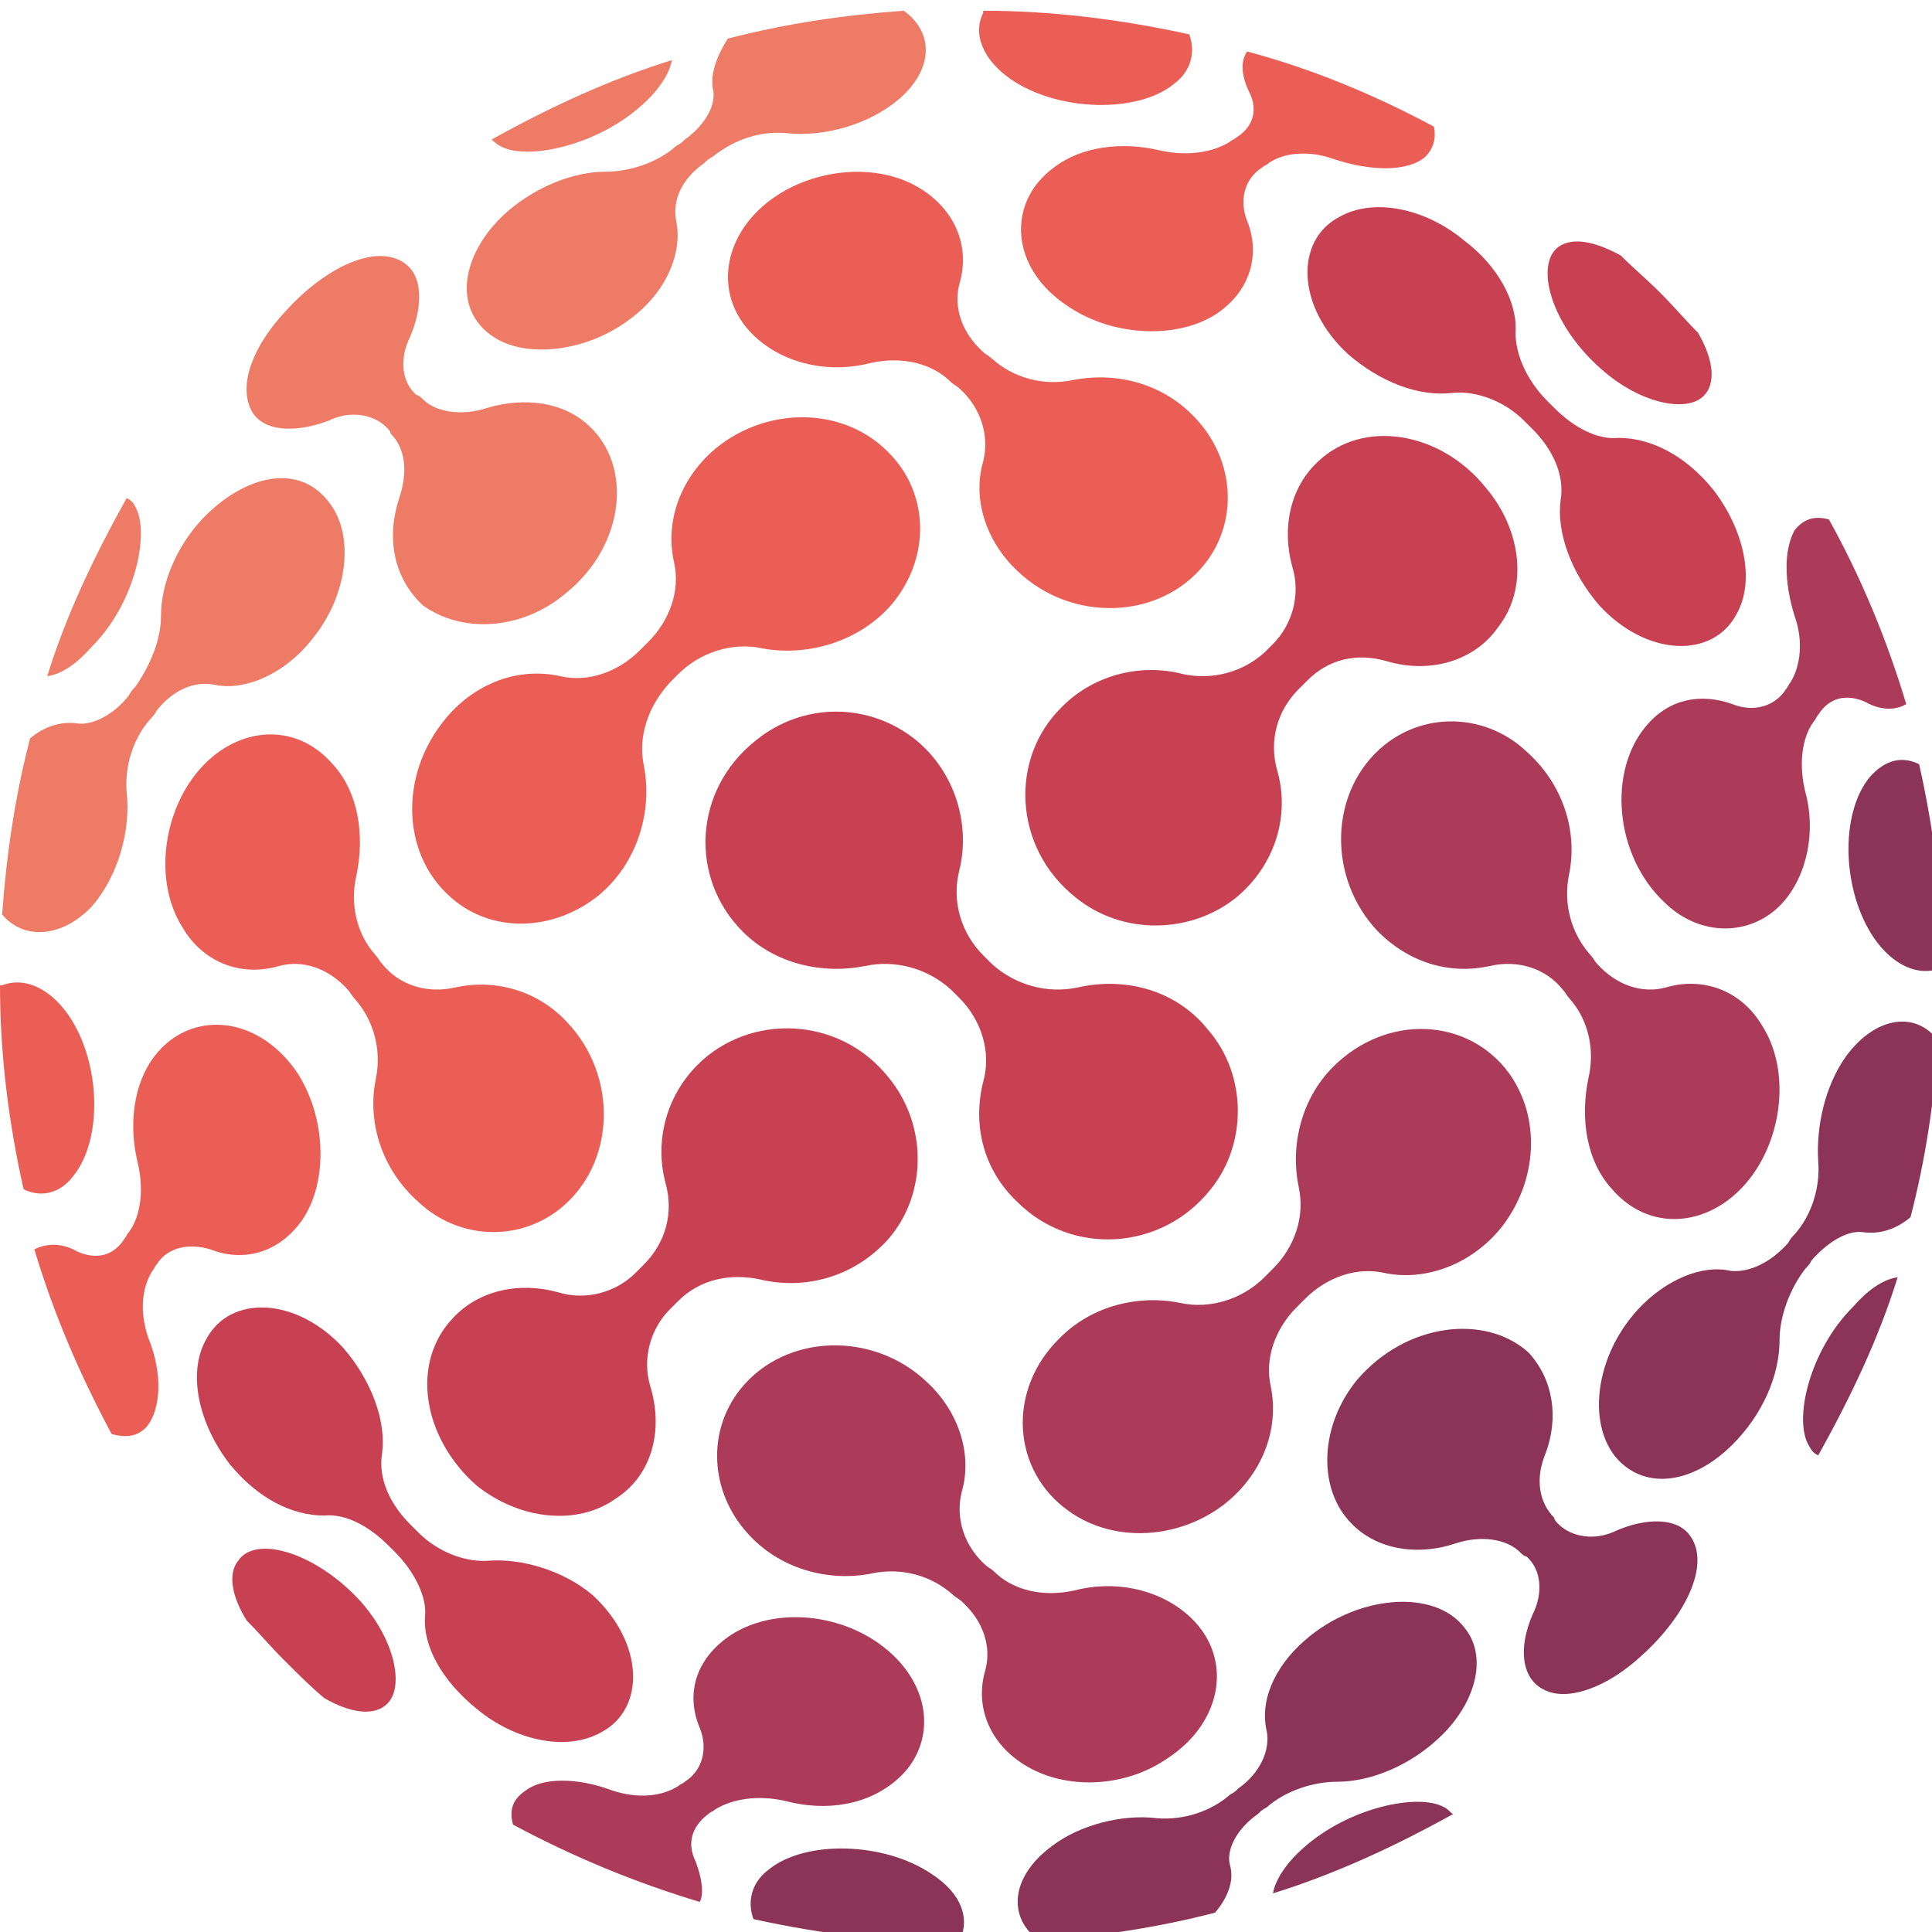 <?xml version="1.0" encoding="utf-8"?>
<!-- Generator: Adobe Illustrator 20.1.0, SVG Export Plug-In . SVG Version: 6.00 Build 0)  -->
<svg version="1.1" id="Layer_1" xmlns="http://www.w3.org/2000/svg" xmlns:xlink="http://www.w3.org/1999/xlink" x="0px" y="0px"
	 width="90px" height="90px" viewBox="0 0 90 90" style="enable-background:new 0 0 300 90;" xml:space="preserve">
<style type="text/css">
	.st0{fill:#60375F;}
	.st1{fill:#1D1D1B;}
	.st2{fill:#EA5E55;}
	.st3{fill:#EE7B66;}
	.st4{fill:#C84152;}
	.st5{fill:#AC3A59;}
	.st6{fill:#8C3358;}
</style>
<g>
	<g>
		<path class="st1" d="M13.3,77.3C13.3,77.3,13.3,77.3,13.3,77.3C13.3,77.3,13.2,77.3,13.3,77.3C13.2,77.3,13.2,77.3,13.3,77.3z"/>
		<path class="st1" d="M77.3,13.7C77.3,13.7,77.3,13.7,77.3,13.7C77.3,13.7,77.3,13.7,77.3,13.7C77.3,13.7,77.3,13.7,77.3,13.7z"/>
		<path class="st2" d="M6.8,66.5c0.7-0.8,0.8-2.5,0.1-4.2c-0.4-1.2-0.3-2.3,0.2-3.1c0.1-0.1,0.1-0.2,0.2-0.3c0.5-0.8,1.5-1,2.5-0.7
			c1.5,0.6,3.2,0.2,4.3-1.4c1.2-1.8,1.1-4.8-0.3-6.9c-1.9-2.7-5-2.8-6.6-0.7c-1,1.3-1.2,3.2-0.8,4.9c0.3,1.2,0.2,2.5-0.4,3.3
			c-0.1,0.1-0.1,0.2-0.2,0.3c-0.5,0.8-1.3,1-2.2,0.6c-0.7-0.4-1.4-0.4-2-0.1c0.9,3,2.1,5.8,3.6,8.6C5.9,67,6.4,66.9,6.8,66.5z"/>
		<path class="st2" d="M3.4,54.8c1.4-1.7,1.3-5.3-0.2-7.5c-0.9-1.3-2.1-1.8-3.1-1.4c0,0-0.1,0-0.1,0c0,3.2,0.4,6.4,1.1,9.5
			C1.9,55.8,2.8,55.6,3.4,54.8z"/>
		<path class="st3" d="M4.3,42.2c1.2-1.4,1.8-3.5,1.6-5.3c-0.1-1.2,0.3-2.5,1.1-3.4c0.1-0.1,0.2-0.2,0.3-0.4C8,32.2,9,31.7,10,31.9
			c1.4,0.3,3.3-0.5,4.6-2.2c1.6-2,1.9-4.7,0.8-6.2c-1.4-2-4-1.4-6,0.7c-1.2,1.3-1.9,3-1.9,4.5c0,1.1-0.5,2.3-1.2,3.3
			c-0.1,0.1-0.2,0.2-0.3,0.4c-0.7,0.9-1.7,1.4-2.4,1.3c-0.7-0.1-1.5,0.1-2.2,0.7c-0.7,2.7-1.1,5.4-1.3,8.2
			C1.1,43.8,2.9,43.7,4.3,42.2z"/>
		<path class="st4" d="M18.1,79.3c0.7-0.8,0.3-2.9-1.3-4.7c-2.1-2.3-4.9-3.1-5.7-1.9c-0.5,0.6-0.3,1.7,0.4,2.8
			c0.6,0.6,1.1,1.2,1.7,1.8c0,0,0,0,0.1,0.1c0.6,0.6,1.2,1.2,1.8,1.7C16.3,79.8,17.5,80,18.1,79.3z"/>
		<path class="st5" d="M50,74.1c-1.4,0.3-2.8,0-3.7-0.9c-0.1-0.1-0.3-0.2-0.4-0.3c-1-0.9-1.4-2.2-1.1-3.4c0.5-1.7-0.1-3.7-1.6-5.1
			c-2.5-2.4-6.6-2.3-8.7,0.3c-1.6,2-1.4,4.8,0.3,6.7c1.5,1.7,3.8,2.3,5.8,1.9c1.4-0.3,2.8,0.1,3.8,1c0.1,0.1,0.3,0.2,0.4,0.3
			c1,0.9,1.4,2.1,1.1,3.2c-0.5,1.7,0.2,3.4,1.8,4.4c1.9,1.2,4.7,1.1,6.7-0.3c2.6-1.7,3.1-4.8,0.9-6.7C53.9,74,51.9,73.6,50,74.1z"/>
		<path class="st4" d="M22.8,72.7c-1.1,0.1-2.4-0.4-3.3-1.3c-0.1-0.1-0.2-0.2-0.4-0.4c-0.9-0.9-1.5-2.1-1.3-3.3
			c0.2-1.5-0.5-3.4-1.8-4.9c-2.2-2.4-5.3-2.5-6.4-0.4c-0.9,1.6-0.3,4,1.1,5.8c1.3,1.6,2.9,2.4,4.4,2.4c1-0.1,2.1,0.5,3,1.4
			c0.1,0.1,0.2,0.2,0.3,0.3c0.9,0.9,1.5,2.1,1.4,3c-0.1,1.4,0.8,3,2.4,4.3c1.8,1.5,4.2,2,5.8,1.1c2.1-1.1,2-4.2-0.4-6.4
			C26.3,73.2,24.4,72.6,22.8,72.7z"/>
		<path class="st4" d="M30.3,64.6c-0.4-1.3,0-2.7,0.9-3.6c0.1-0.1,0.2-0.2,0.4-0.4c1-1,2.4-1.3,3.8-1c2.1,0.5,4.4-0.1,6-1.9
			c1.8-2.1,1.8-5.3,0-7.5c-2.3-2.9-6.5-3-8.9-0.6c-1.5,1.5-2,3.6-1.5,5.5c0.4,1.4,0,2.8-1,3.8c-0.1,0.1-0.2,0.2-0.4,0.4
			c-0.9,0.9-2.3,1.3-3.6,0.9c-1.8-0.5-3.7-0.1-4.9,1.2c-2,2.1-1.4,5.6,1.1,7.8c2,1.6,4.7,1.9,6.5,0.6C30.4,68.7,30.9,66.6,30.3,64.6
			z"/>
		<path class="st2" d="M26.1,56.3c2.6-2.1,2.7-6.2,0.3-8.7c-1.4-1.5-3.4-2-5.2-1.6c-1.3,0.3-2.6-0.1-3.4-1.1
			c-0.1-0.1-0.2-0.3-0.3-0.4c-0.9-1-1.2-2.4-0.9-3.7c0.4-1.9,0.1-3.9-1.1-5.2c-1.9-2.2-5-1.7-6.7,0.9c-1.3,2-1.5,4.8-0.3,6.7
			c1,1.7,2.8,2.3,4.5,1.8c1.1-0.3,2.3,0.1,3.2,1.1c0.1,0.1,0.2,0.3,0.3,0.4c0.9,1,1.3,2.4,1,3.8c-0.4,2,0.3,4.2,2,5.7
			C21.3,57.7,24.1,57.9,26.1,56.3z"/>
		<path class="st6" d="M43.4,87.3c-2.2-1.5-5.9-1.6-7.6-0.2c-0.8,0.6-1,1.5-0.7,2.3c3.2,0.7,6.4,1.1,9.6,1.1c0,0,0-0.1,0-0.1
			C45.2,89.4,44.8,88.2,43.4,87.3z"/>
		<path class="st6" d="M57.3,86.9c-0.2-0.7,0.3-1.7,1.3-2.4c0.1-0.1,0.2-0.2,0.4-0.3c0.9-0.8,2.2-1.2,3.3-1.2c1.6,0,3.5-0.8,4.9-2.2
			c1.6-1.6,2.1-3.7,1-5c-1.4-1.8-5-1.5-7.4,0.6c-1.5,1.3-2.1,2.9-1.8,4.2c0.2,0.9-0.3,2-1.3,2.7c-0.1,0.1-0.2,0.2-0.4,0.3
			c-0.9,0.8-2.2,1.2-3.4,1.1C52.3,84.5,50.3,85,49,86c-1.9,1.4-2.1,3.3-0.6,4.4c2.8-0.2,5.5-0.6,8.2-1.3
			C57.2,88.4,57.5,87.6,57.3,86.9z"/>
		<path class="st5" d="M32.4,86.7c-0.4-0.8-0.2-1.6,0.6-2.2c0.1-0.1,0.2-0.1,0.3-0.2c0.8-0.5,2-0.7,3.3-0.4c1.9,0.5,3.9,0.2,5.3-1.1
			c1.5-1.4,1.6-3.7-0.1-5.5c-2.2-2.3-6.1-2.6-8.2-0.8c-1.3,1.1-1.6,2.6-1,4c0.4,1,0.1,2-0.7,2.5c-0.1,0.1-0.2,0.1-0.3,0.2
			c-0.8,0.5-1.9,0.6-3.1,0.2c-1.6-0.6-3.2-0.6-4,0c-0.6,0.4-0.8,0.9-0.6,1.6c2.8,1.5,5.7,2.7,8.7,3.6C32.8,88.2,32.7,87.5,32.4,86.7
			z"/>
		<path class="st2" d="M21,41.8c1.9,1.7,4.8,1.6,6.9-0.1c1.8-1.5,2.5-3.9,2.1-6c-0.3-1.4,0.2-2.8,1.2-3.9c0.1-0.1,0.3-0.3,0.4-0.4
			c1-1,2.5-1.5,3.9-1.2c2.1,0.4,4.5-0.3,6-2c1.8-2.1,1.8-5,0.1-6.9c-2.2-2.5-6.1-2.4-8.5-0.2c-1.5,1.4-2.1,3.3-1.7,5.1
			c0.3,1.3-0.2,2.7-1.2,3.7c-0.1,0.1-0.3,0.3-0.4,0.4c-1,1-2.4,1.5-3.7,1.2c-1.8-0.4-3.7,0.2-5.1,1.7C18.6,35.8,18.6,39.7,21,41.8z"
			/>
		<path class="st3" d="M26.4,27.6c2.7-2.2,3.1-5.9,1-7.8c-1.2-1.1-3-1.3-4.7-0.8c-1.2,0.4-2.4,0.2-3-0.4c-0.1-0.1-0.2-0.2-0.3-0.2
			c-0.7-0.6-0.8-1.7-0.3-2.7c0.6-1.4,0.6-2.8-0.2-3.4c-1.3-1-3.7,0.1-5.6,2.2c-1.5,1.6-2.2,3.4-1.6,4.6c0.5,1,2,1.1,3.6,0.5
			c1-0.5,2.1-0.3,2.7,0.3c0.1,0.1,0.2,0.2,0.2,0.3c0.7,0.7,0.8,1.8,0.4,3c-0.6,1.8-0.3,3.7,1.1,5C21.5,29.5,24.3,29.4,26.4,27.6z"/>
		<path class="st3" d="M6.3,23.6c-0.1-0.2-0.2-0.3-0.4-0.4c-1.5,2.7-2.8,5.4-3.7,8.3c0.7-0.1,1.4-0.6,2.1-1.4
			C6.3,28.1,7,24.8,6.3,23.6z"/>
		<path class="st6" d="M67.3,84.2c-1.2-0.7-4.5,0-6.6,1.9c-0.8,0.7-1.3,1.5-1.4,2.1c2.9-0.9,5.7-2.2,8.4-3.7
			C67.6,84.5,67.5,84.3,67.3,84.2z"/>
		<path class="st6" d="M63.2,64.3c-1.7,2.1-1.8,4.9-0.4,6.5c1.2,1.4,3.2,1.7,5,1.1c1.2-0.4,2.4-0.2,3,0.4c0.1,0.1,0.2,0.2,0.3,0.2
			c0.7,0.6,0.8,1.7,0.3,2.7c-0.7,1.6-0.5,3,0.5,3.5c1.1,0.6,3-0.1,4.6-1.6c2.1-1.9,3.2-4.3,2.2-5.6c-0.6-0.8-2-0.8-3.4-0.2
			c-1,0.5-2.1,0.3-2.7-0.3c-0.1-0.1-0.2-0.2-0.2-0.3c-0.7-0.7-0.9-1.8-0.4-3c0.6-1.6,0.4-3.4-0.8-4.7C69.2,61.2,65.5,61.6,63.2,64.3
			z"/>
		<path class="st5" d="M62.1,49.7c-1.5,1.5-2,3.7-1.6,5.6c0.3,1.4-0.2,2.8-1.2,3.8c-0.1,0.1-0.3,0.3-0.4,0.4c-1,1-2.5,1.5-3.9,1.2
			c-1.9-0.4-4.1,0.1-5.6,1.6c-2.5,2.4-2.3,6.2,0.4,8.1c2.1,1.5,5.1,1.3,7.2-0.3c1.8-1.4,2.6-3.5,2.2-5.5c-0.3-1.3,0.2-2.7,1.2-3.7
			c0.1-0.1,0.3-0.3,0.4-0.4c1-1,2.4-1.5,3.7-1.2c1.9,0.4,4.1-0.4,5.5-2.2c1.6-2.1,1.8-5,0.3-7.1C68.4,47.4,64.6,47.2,62.1,49.7z"/>
		<path class="st2" d="M58.2,4.3c0.4,0.8,0.2,1.6-0.6,2.1c-0.1,0.1-0.2,0.1-0.3,0.2c-0.8,0.5-2,0.7-3.3,0.4
			c-1.7-0.4-3.6-0.2-4.9,0.8c-2.2,1.6-2.1,4.7,0.7,6.5c2.1,1.4,5.1,1.5,6.9,0.3c1.6-1.1,2-2.8,1.4-4.3c-0.4-1-0.1-2,0.7-2.5
			c0.1-0.1,0.2-0.1,0.3-0.2C59.8,7.1,61,7,62.1,7.4C63.9,8,65.6,8,66.4,7.3c0.4-0.4,0.5-0.9,0.4-1.4c-2.8-1.5-5.7-2.7-8.7-3.5
			C57.8,2.8,57.8,3.5,58.2,4.3z"/>
		<path class="st2" d="M47.1,3.7c2.2,1.5,5.9,1.6,7.6,0.2c0.8-0.6,1-1.5,0.7-2.3c-3.2-0.7-6.4-1.1-9.6-1.1c0,0,0,0.1,0,0.1
			C45.3,1.6,45.8,2.8,47.1,3.7z"/>
		<path class="st3" d="M33.2,4.1c0.2,0.7-0.3,1.7-1.3,2.4c-0.1,0.1-0.2,0.2-0.4,0.3c-0.9,0.8-2.2,1.2-3.3,1.2
			c-1.5,0-3.2,0.7-4.5,1.8c-2.2,1.9-2.7,4.6-0.7,5.9c1.5,1,4.3,0.7,6.3-0.8c1.8-1.3,2.5-3.2,2.2-4.6c-0.2-1,0.3-2,1.3-2.7
			c0.1-0.1,0.2-0.2,0.4-0.3c1-0.8,2.2-1.2,3.4-1.1c1.8,0.2,3.9-0.4,5.3-1.6c1.6-1.4,1.6-3.1,0.2-4.1c-2.8,0.2-5.5,0.6-8.2,1.3
			C33.4,2.6,33.1,3.4,33.2,4.1z"/>
		<path class="st4" d="M72.6,11.5c-1.1,0.8-0.4,3.6,2,5.7c1.8,1.6,3.9,2,4.7,1.3c0.7-0.6,0.5-1.8-0.2-3c-0.6-0.6-1.1-1.2-1.7-1.8
			c0,0,0,0-0.1-0.1c-0.6-0.6-1.2-1.1-1.8-1.7C74.4,11.3,73.3,11,72.6,11.5z"/>
		<path class="st5" d="M64.5,34.7c-2.6,2.1-2.7,6.2-0.3,8.7c1.5,1.5,3.4,2,5.2,1.6c1.3-0.3,2.6,0.1,3.4,1.1c0.1,0.1,0.2,0.3,0.3,0.4
			c0.9,1,1.2,2.4,0.9,3.7c-0.4,1.9-0.1,3.9,1.1,5.2c1.9,2.2,5,1.7,6.7-0.9c1.3-2,1.5-4.8,0.3-6.7c-1-1.7-2.8-2.3-4.5-1.8
			c-1.1,0.3-2.3-0.1-3.2-1.1c-0.1-0.1-0.2-0.3-0.3-0.4c-0.9-1-1.3-2.4-1-3.8c0.4-2-0.3-4.2-2-5.7C69.3,33.3,66.5,33.1,64.5,34.7z"/>
		<path class="st4" d="M70.6,15.5c0.1-1.4-0.8-3.1-2.4-4.3c-1.8-1.5-4.2-2-5.8-1.1c-2.1,1.1-2,4.2,0.4,6.4c1.5,1.3,3.3,2,4.9,1.8
			c1.1-0.1,2.4,0.4,3.3,1.3c0.1,0.1,0.2,0.2,0.4,0.4c0.9,0.9,1.5,2.1,1.3,3.3c-0.2,1.5,0.5,3.4,1.8,4.9c2.2,2.4,5.3,2.5,6.4,0.4
			c0.9-1.6,0.3-4-1.1-5.8c-1.3-1.6-2.9-2.4-4.4-2.4c-1,0.1-2.1-0.5-3-1.4c-0.1-0.1-0.2-0.2-0.3-0.3C71.1,17.7,70.6,16.5,70.6,15.5z"
			/>
		<path class="st4" d="M61.4,21.5c-1.3,1.2-1.7,3.1-1.2,4.9c0.4,1.3,0,2.7-0.9,3.6c-0.1,0.1-0.2,0.2-0.4,0.4c-1,0.9-2.4,1.3-3.8,1
			c-1.9-0.5-4.1,0-5.6,1.5c-2.5,2.4-2.3,6.6,0.6,8.9c2.2,1.8,5.4,1.7,7.5,0c1.8-1.5,2.5-3.8,1.9-5.9c-0.4-1.4,0-2.8,1-3.8
			c0.1-0.1,0.2-0.2,0.4-0.4c1-1,2.3-1.3,3.7-0.9c2,0.6,4.1,0,5.2-1.6c1.4-1.8,1.1-4.5-0.6-6.5C67.1,20.1,63.5,19.5,61.4,21.5z"/>
		<path class="st2" d="M40.6,16.9c1.4-0.3,2.8,0,3.7,0.9c0.1,0.1,0.3,0.2,0.4,0.3c1,0.9,1.4,2.2,1.1,3.4c-0.5,1.7,0.1,3.7,1.6,5.1
			c2.5,2.4,6.6,2.3,8.7-0.3c1.6-2,1.4-4.8-0.3-6.7c-1.5-1.7-3.7-2.3-5.8-1.9c-1.4,0.3-2.8-0.1-3.8-1c-0.1-0.1-0.3-0.2-0.4-0.3
			c-1-0.9-1.4-2.1-1.1-3.2c0.5-1.7-0.2-3.4-1.8-4.4c-1.9-1.2-4.7-1-6.7,0.3c-2.6,1.7-3.1,4.8-0.9,6.7C36.7,17,38.7,17.4,40.6,16.9z"
			/>
		<path class="st6" d="M87.1,36.2c-1.4,1.7-1.3,5.3,0.2,7.5c0.9,1.3,2.1,1.8,3.1,1.4c0,0,0.1,0,0.1,0c0-3.2-0.4-6.4-1.1-9.5
			C88.6,35.2,87.8,35.4,87.1,36.2z"/>
		<path class="st6" d="M86,49.2c-1,1.4-1.4,3.3-1.3,4.9c0.1,1.2-0.3,2.5-1.1,3.4c-0.1,0.1-0.2,0.2-0.3,0.4c-0.8,0.9-1.8,1.4-2.7,1.3
			c-1.3-0.3-3,0.4-4.3,1.8c-2.2,2.4-2.4,5.9-0.6,7.3c1.4,1.1,3.4,0.6,5-1c1.4-1.4,2.2-3.2,2.2-4.9c0-1.1,0.5-2.4,1.2-3.3
			c0.1-0.1,0.2-0.2,0.3-0.4c0.8-0.9,1.7-1.4,2.4-1.3c0.7,0.1,1.5-0.1,2.2-0.7c0.7-2.7,1.1-5.4,1.3-8.2C89.3,47.1,87.4,47.3,86,49.2z
			"/>
		<path class="st5" d="M83.6,24.7c-0.5,0.9-0.5,2.4,0,4c0.4,1.1,0.3,2.3-0.2,3.1c-0.1,0.1-0.1,0.2-0.2,0.3c-0.5,0.8-1.5,1.1-2.5,0.7
			c-1.4-0.5-2.9-0.3-4,1c-1.8,2.1-1.5,6,0.8,8.2c1.7,1.7,4.1,1.6,5.5,0.1c1.2-1.3,1.6-3.4,1.1-5.2c-0.3-1.2-0.2-2.5,0.4-3.3
			c0.1-0.1,0.1-0.2,0.2-0.3c0.5-0.8,1.3-1,2.2-0.6c0.7,0.4,1.4,0.4,1.9,0.1c-0.9-3-2.1-5.9-3.6-8.6C84.5,24,84,24.2,83.6,24.7z"/>
		<path class="st3" d="M23.3,6.8c1.2,0.7,4.5,0,6.6-1.9c0.8-0.7,1.3-1.5,1.4-2.1c-2.9,0.9-5.7,2.2-8.4,3.7
			C22.9,6.5,23.1,6.7,23.3,6.8z"/>
		<path class="st6" d="M84.3,67.4c0.1,0.2,0.2,0.3,0.4,0.4c1.5-2.7,2.8-5.4,3.7-8.3c-0.7,0.1-1.4,0.6-2.1,1.4
			C84.3,62.9,83.5,66.2,84.3,67.4z"/>
		<path class="st4" d="M56.3,48c-1.5-1.9-3.9-2.5-6.1-2c-1.4,0.3-2.9-0.1-4-1.1l-0.4-0.4c-1-1-1.5-2.5-1.1-4c0.5-2.1-0.2-4.5-2-6
			c-2.2-1.8-5.3-1.8-7.5,0c-2.9,2.3-3.1,6.4-0.6,8.9c1.5,1.5,3.7,2,5.7,1.6c1.4-0.3,2.9,0.1,4,1.1l0.4,0.4c1,1,1.5,2.5,1.1,3.9
			c-0.5,2,0,4.1,1.6,5.6c2.5,2.5,6.7,2.3,9-0.6C58.1,53.3,58.1,50.1,56.3,48z"/>
	</g>
</g>
</svg>

